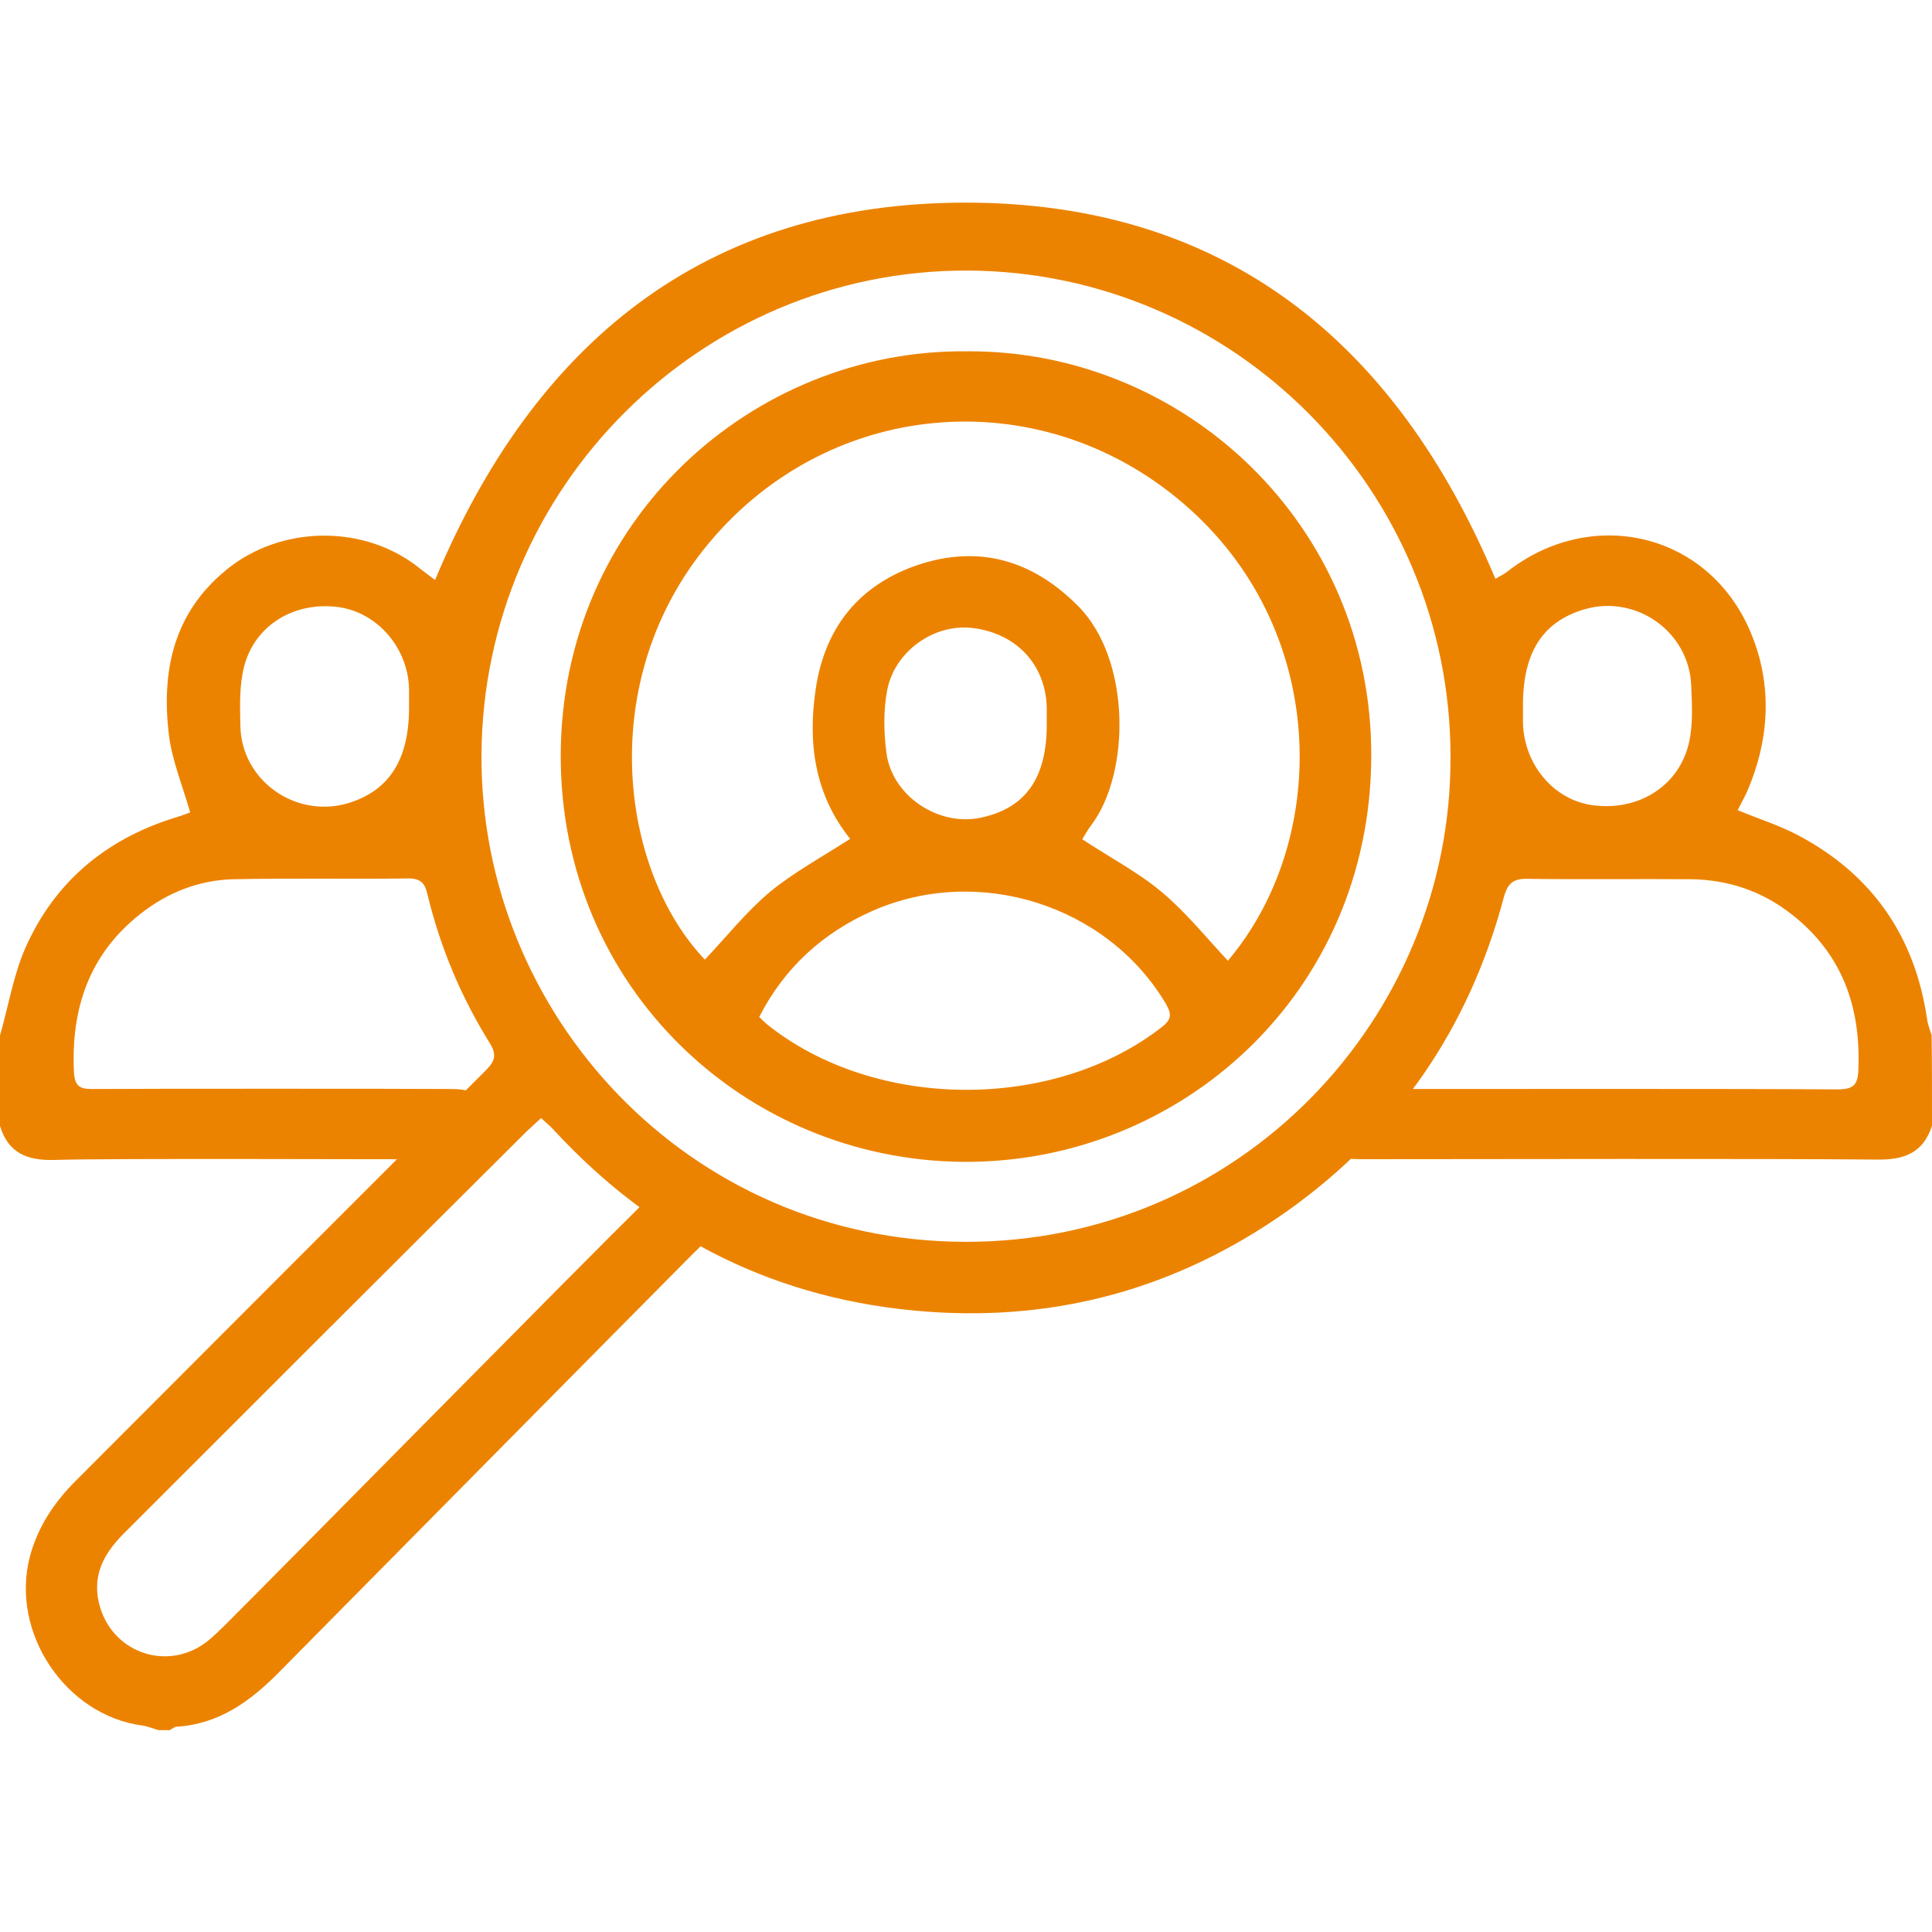 <svg xmlns="http://www.w3.org/2000/svg" xmlns:xlink="http://www.w3.org/1999/xlink" id="Ebene_1" x="0px" y="0px" viewBox="0 0 512 512" style="enable-background:new 0 0 512 512;" xml:space="preserve"><style type="text/css">	.st0{fill:#EC8300;}</style><g>	<path class="st0" d="M512,298.3c-2.3,7.2-7.3,9.1-14.5,9c-31.7-0.3-103.3-0.1-135-0.1c-1.7,0-3.3,0-5-0.1c-5-0.4-8.8-4.3-8.9-9.1  c-0.1-4.7,3.7-8.9,8.7-9.3c3.3-0.3,6.7-0.1,10-0.1c26.5,0,93-0.1,119.5,0.1c4.3,0,5.6-1,5.7-5.5c0.6-16.6-4.4-30.5-17.7-40.9  c-7.9-6.2-16.9-9.2-26.9-9.3c-14.3-0.1-28.7,0.1-43-0.1c-3.9-0.1-5.4,1.2-6.4,5c-9.2,34.5-28.2,62.3-57.3,83  c-28.6,20.2-60.4,29.3-95.5,26.7c-39.4-2.9-72.2-19.2-98.9-48.1c-1-1.1-2.1-2-3.4-3.2c-1.4,1.3-2.6,2.4-3.8,3.5  C104,335.2,68.4,370.8,32.8,406.4c-5.6,5.6-8.7,11.7-6.2,19.8c3.8,12,17.8,16.6,27.9,9.1c1.9-1.4,3.5-3.1,5.2-4.7  c19.1-19.1,92.1-93.3,111.4-112.3c2.3-2.3,5.7-4.4,8.8-4.8c7.2-0.8,11.8,7,8.3,13.4c-1.1,2-2.8,3.7-4.5,5.3  c-18.6,18.7-91.3,92.3-109.8,111c-7.6,7.7-15.9,13.7-27.1,14.4c-0.6,0-1.2,0.6-1.8,0.9c-1,0-2,0-3,0c-1.4-0.4-2.8-1-4.2-1.2  c-20.5-2.7-35.1-24.7-29.9-44.7c2.1-8,6.5-14.5,12.2-20.2c36-36.1,72.1-72.2,108.1-108.2c2.3-2.3,3.9-4,1.7-7.6  c-7.7-12.3-13.3-25.7-16.7-39.9c-0.6-2.6-1.8-3.9-4.8-3.9C93,233,77.5,232.7,62,233c-9.2,0.2-17.6,3.5-24.8,9.2  c-13.6,10.7-18.4,25.1-17.6,41.9c0.2,3.6,1.4,4.5,4.7,4.5c11.8-0.1,83.7-0.1,95.5,0c7.3,0,11.7,3.7,11.6,9.5  c-0.1,5.7-4.3,9.1-11.4,9.1c-15.2,0.1-90.3-0.3-105.5,0.2c-7.3,0.2-12.3-1.8-14.5-9c0-8,0-16,0-24c2.2-7.6,3.5-15.7,6.6-22.9  c7.6-17.4,21-28.8,39.1-34.6c1.7-0.5,3.4-1.1,4.7-1.6c-2-7-4.7-13.5-5.6-20.2c-2.1-17,1-32.5,15.2-44.1  c14.5-11.9,36.7-12.1,51.2-0.4c1.3,1,2.6,2,4.1,3.1c26.2-62.7,71.4-99.9,140.3-100c69-0.1,114.3,36.9,140.7,99.7  c0.9-0.6,2.1-1.1,3-1.8c22-17.3,52.2-10.8,63.9,14.3c6.6,14.3,6.1,29.4-0.3,44.1c-0.7,1.5-1.5,2.9-2.4,4.7c5.5,2.3,11,4,16.1,6.7  c19.6,10.4,30.9,26.8,34.1,48.7c0.2,1.5,0.8,2.9,1.2,4.3C512,282.3,512,290.3,512,298.3z M384.4,200.7c0.1-70.9-57.3-128.7-128-129  C185.7,71.5,128,129.2,127.6,200c-0.4,68.8,54.8,129,128.3,129.1C328.4,329.2,384.6,270.1,384.4,200.7z M108.4,187.5  c0-1.7,0-3.3,0-5c-0.3-10.8-8.3-20.1-18.6-21.6c-11.6-1.6-22.2,4.6-25.1,15.7c-1.3,5-1.1,10.5-1,15.8c0.3,14.4,14.5,24.5,28.4,20.5  C103.1,209.6,108.4,201.4,108.4,187.5z M403.6,186.9c0,1.5,0,3,0,4.5c0.2,11.2,8.2,20.7,18.6,22c12,1.6,22.8-5.1,25.4-16.6  c1.1-4.8,0.8-9.9,0.6-14.9c-0.4-14.4-14.6-24.5-28.4-20.4C408.8,164.8,403.6,172.9,403.6,186.9z"></path>	<path class="st0" d="M256.2,93.1c57.5-0.4,107.5,46,107.2,107.5c-0.3,62.9-50.8,107.7-108.1,107.3  c-57.7-0.4-106.8-46.1-106.7-107.7C148.7,137.7,199.7,92.5,256.2,93.1z M225.3,222.3c-9.4-11.7-11.3-25.4-9.1-39.9  c2.5-16.4,11.7-27.5,27.1-32.7c16.2-5.4,30.4-1.2,42.4,10.9c14,14,14,44.3,3.4,58.2c-0.9,1.2-1.7,2.7-2.3,3.6  c7.4,4.9,14.9,8.8,21.2,14.1c6.4,5.4,11.7,12,17.4,18.1c26.7-31.5,27-86.2-10-119.6c-38-34.3-95-30.2-127.6,9  c-30.4,36.5-23.3,87-1,110.3c5.7-6,10.9-12.6,17.2-17.9C210.3,231.2,217.7,227.2,225.3,222.3z M201.2,269.5c0.8,0.8,1.4,1.4,2,1.9  c28.6,23,76.1,23.2,104.8,0.7c2.7-2.1,2.4-3.6,0.9-6.2c-15.5-26-49.5-36.9-77.7-24.5C218.1,247.2,207.9,256.4,201.2,269.5z   M277.4,192c0-1.5,0-3,0-4.5c-0.3-11.5-8.2-19.8-19.9-21.1c-10.1-1.1-20.5,6.3-22.4,16.6c-1,5.3-0.9,11-0.2,16.4  c1.4,11.5,13.8,19.7,25,17.3C271.8,214.2,277.4,206.2,277.4,192z"></path></g></svg>